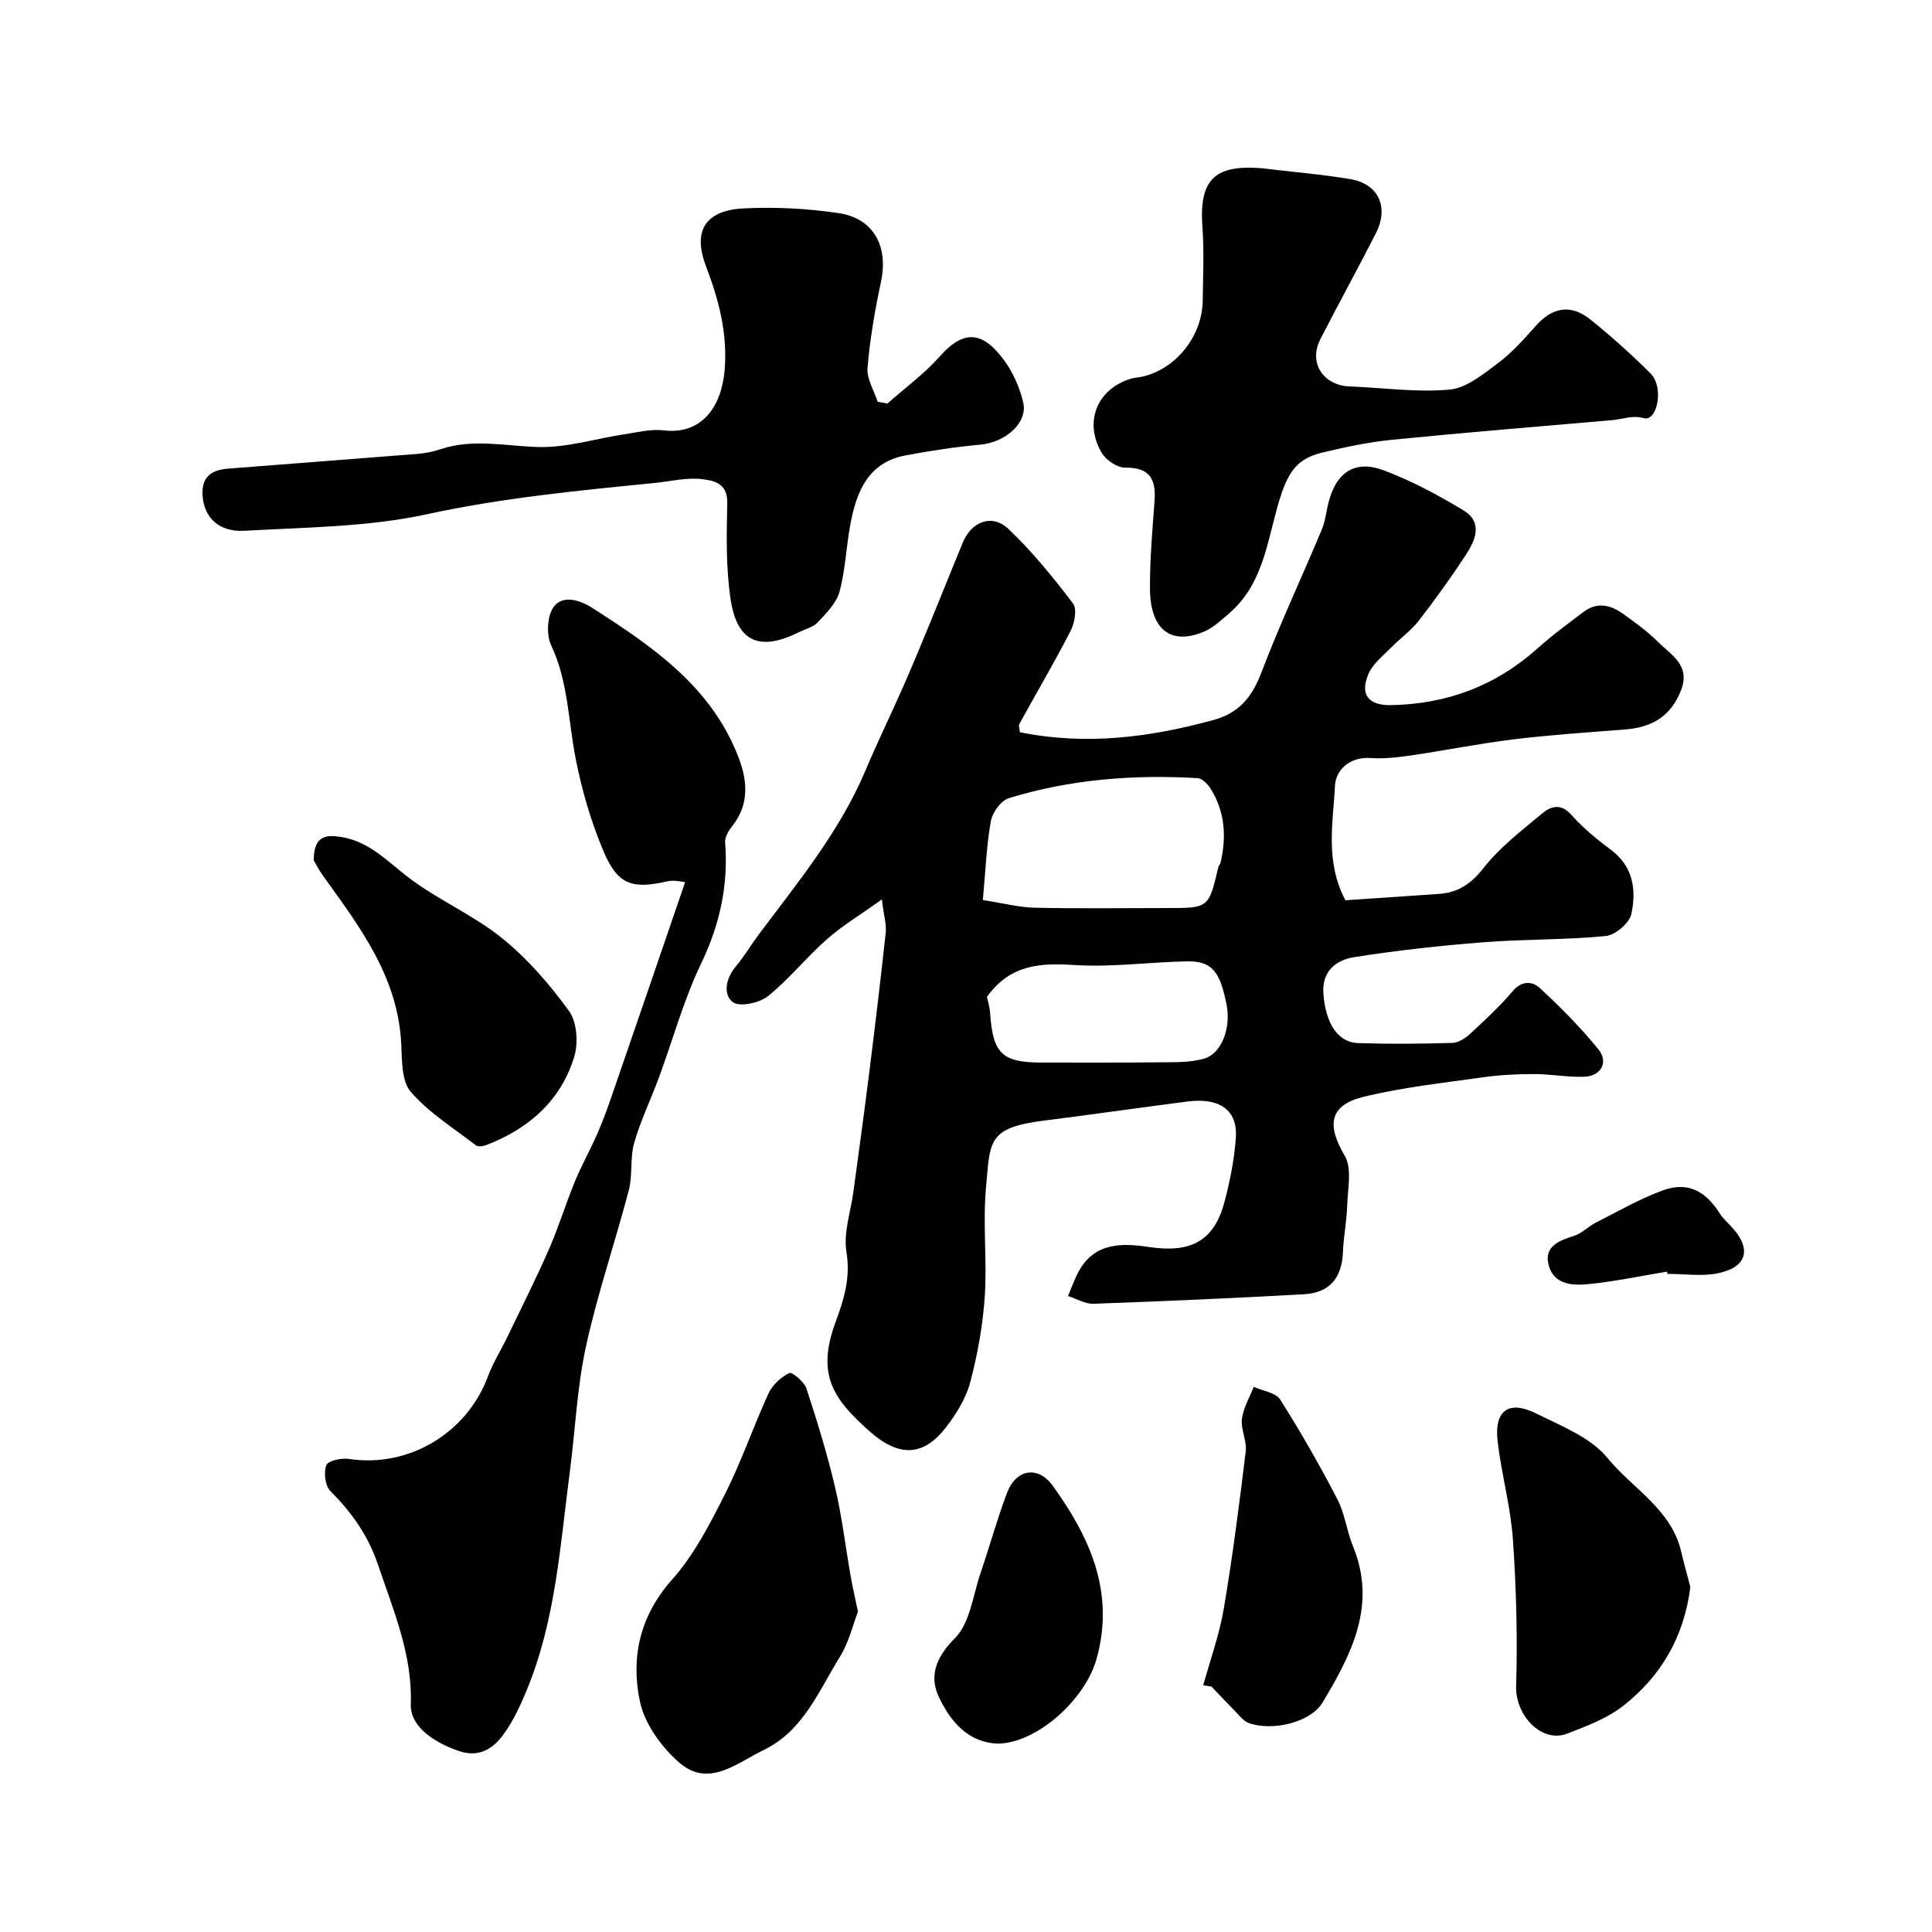 <svg enable-background="new 0 0 400 400" viewBox="0 0 400 400" xmlns="http://www.w3.org/2000/svg"><g fill="#010102"><path d="m211.16 151.6c13.83 2.79 27.03 1.04 40.14-2.55 5.25-1.44 7.94-4.78 9.86-9.82 3.81-10.01 8.38-19.73 12.52-29.62.74-1.78.91-3.79 1.4-5.68 1.6-6.16 5.48-8.78 11.41-6.55 5.73 2.15 11.22 5.1 16.47 8.26 4.15 2.5 2.51 6.24.47 9.34-3.05 4.62-6.28 9.14-9.68 13.52-1.6 2.06-3.83 3.63-5.68 5.52-1.69 1.73-3.8 3.35-4.72 5.45-1.86 4.29-.09 6.6 4.64 6.52 11.53-.21 21.68-3.98 30.34-11.75 3.04-2.73 6.35-5.17 9.63-7.62 2.72-2.03 5.51-1.37 8.03.43 2.53 1.81 5.09 3.65 7.28 5.84 2.72 2.73 6.82 4.84 4.74 10.1-2.12 5.37-6.06 7.61-11.52 8.04-7.7.6-15.41 1.11-23.07 2.04-7.12.86-14.16 2.29-21.26 3.33-2.76.4-5.6.73-8.37.54-4.41-.31-7.25 2.52-7.4 5.77-.37 7.63-2.1 15.57 2.16 23.68 6.32-.43 12.87-.85 19.42-1.32 3.96-.28 6.64-2.11 9.22-5.41 3.37-4.29 7.89-7.72 12.13-11.27 1.8-1.51 3.87-2.1 6.03.33 2.39 2.68 5.23 5.04 8.13 7.19 4.7 3.48 5.34 8.39 4.27 13.33-.41 1.88-3.33 4.37-5.3 4.56-8.39.81-16.86.62-25.27 1.28-8.97.7-17.94 1.69-26.82 3.09-3.66.58-6.69 2.83-6.37 7.47.43 6.19 2.97 10.18 7.18 10.32 6.51.21 13.04.16 19.56-.04 1.27-.04 2.71-1.01 3.71-1.94 3.05-2.83 6.13-5.67 8.81-8.84 1.88-2.22 4.1-1.92 5.51-.62 4.3 3.98 8.47 8.17 12.16 12.71 2.18 2.68.56 5.58-2.95 5.7-3.44.12-6.9-.56-10.35-.56-3.58 0-7.19.18-10.73.69-8.22 1.16-16.52 2.06-24.56 4.02-7.15 1.75-7.67 5.86-3.91 12.22 1.53 2.6.61 6.75.51 10.18-.1 3.27-.76 6.52-.89 9.79-.22 5.27-2.73 8.39-8.04 8.69-14.52.81-29.06 1.45-43.6 1.97-1.74.06-3.52-1.04-5.28-1.6.73-1.71 1.34-3.49 2.22-5.11 3.32-6.09 9.13-5.86 14.65-5.03 8.46 1.27 13.34-1.2 15.49-9.22 1.17-4.39 2.08-8.93 2.39-13.45.39-5.67-3.37-8.31-9.95-7.47-9.9 1.27-19.77 2.7-29.67 3.94-11.88 1.5-11.23 4.26-12.11 13.9-.68 7.44.24 15.01-.25 22.47-.4 5.97-1.47 11.98-3 17.77-.88 3.35-2.88 6.6-5.03 9.38-4.64 5.99-9.68 6.36-16.03.65-7.12-6.42-10.91-11.4-6.86-22.36 1.73-4.68 3.16-9.2 2.28-14.56-.66-4 .89-8.37 1.45-12.57 1.1-8.26 2.26-16.51 3.29-24.78 1.2-9.59 2.35-19.19 3.39-28.79.18-1.64-.36-3.35-.8-6.88-4.53 3.24-8.22 5.45-11.39 8.25-4.24 3.74-7.82 8.26-12.21 11.79-1.76 1.41-5.87 2.28-7.26 1.22-2.03-1.54-1.49-4.84.54-7.27 1.77-2.12 3.19-4.54 4.85-6.76 8.13-10.85 16.77-21.34 22.11-34.01 2.44-5.78 5.2-11.43 7.73-17.17 1.95-4.44 3.81-8.92 5.65-13.4 2.28-5.52 4.47-11.07 6.76-16.59 1.8-4.33 6.06-5.96 9.42-2.77 4.92 4.66 9.25 10.01 13.37 15.42.88 1.15.34 4.08-.5 5.7-3.35 6.52-7.07 12.84-10.61 19.27-.19.33.06.94.12 1.7zm-7.67 34.74c4.06.63 7.38 1.51 10.72 1.59 9.16.21 18.32.07 27.49.07 8.56 0 8.55 0 10.54-8.47.07-.31.38-.57.45-.88 1.27-5.38.95-10.58-2.04-15.36-.6-.96-1.77-2.14-2.73-2.19-13.23-.76-26.33.24-39.04 4.15-1.62.5-3.4 2.92-3.72 4.7-.91 4.99-1.09 10.1-1.67 16.39zm.84 20.06c.14.69.56 1.94.65 3.21.58 8.56 2.44 10.38 10.78 10.38 8.02 0 16.04.04 24.07-.05 3.13-.04 6.38.08 9.34-.72 3.75-1.01 5.73-6.36 4.78-11.21-1.37-6.98-3.08-9.06-8.22-8.97-7.77.15-15.57 1.25-23.28.76-7.03-.44-13.26-.17-18.12 6.6z"/><path d="m141.85 182.64c-.52-.03-2.2-.51-3.7-.17-7.15 1.64-10.21.79-13.13-6.06-2.65-6.22-4.58-12.87-5.87-19.52-1.52-7.8-1.52-15.84-5.05-23.31-1.04-2.2-.81-6.25.62-8.05 1.8-2.28 5.12-1.45 7.92.34 12.5 8.01 24.68 16.31 30.28 30.98 1.81 4.73 2.25 9.58-1.2 14.02-.78 1-1.68 2.38-1.59 3.51.69 8.86-1.07 17.01-4.97 25.11-3.62 7.54-5.84 15.75-8.75 23.64-1.67 4.52-3.79 8.89-5.11 13.5-.89 3.11-.29 6.63-1.11 9.77-2.83 10.82-6.49 21.45-8.87 32.36-1.85 8.45-2.2 17.21-3.33 25.82-2.01 15.34-2.94 30.91-8.98 45.45-1.3 3.14-2.76 6.31-4.74 9.03-2.2 3.03-5.13 4.93-9.41 3.42-5.93-2.09-9.95-5.5-9.81-9.6.36-10.28-3.58-19.39-6.77-28.86-2.1-6.24-5.49-10.89-9.91-15.35-1.07-1.09-1.38-3.81-.81-5.32.34-.92 3.12-1.53 4.65-1.3 12.27 1.9 24.39-5.24 28.78-17 1.12-2.99 2.85-5.74 4.24-8.63 2.85-5.92 5.81-11.8 8.44-17.82 2-4.56 3.45-9.36 5.35-13.97 1.42-3.44 3.26-6.7 4.74-10.11 1.22-2.81 2.24-5.72 3.24-8.62 4.86-14.09 9.68-28.18 14.85-43.26z"/><path d="m183.73 83.55c3.65-3.24 7.66-6.17 10.88-9.8 5.29-5.98 9.17-4.7 13.22.76 1.89 2.54 3.28 5.7 4.01 8.79 1.01 4.24-3.66 8.27-8.87 8.76-5.19.48-10.38 1.26-15.51 2.23-7.73 1.46-10.13 7.51-11.39 14.21-.88 4.65-1.03 9.47-2.26 14.01-.64 2.37-2.75 4.45-4.52 6.35-.94 1.01-2.57 1.37-3.89 2.03-8.05 4.01-12.77 2.1-14.12-6.72-1.01-6.59-.85-13.41-.71-20.12.08-4.12-2.98-4.59-5.34-4.86-3.18-.36-6.5.49-9.77.81-15.77 1.57-31.48 3.08-47.08 6.47-12.26 2.66-25.13 2.7-37.76 3.42-5.46.31-8.38-2.89-8.68-7.25-.27-3.99 1.9-5.34 5.24-5.61 13.11-1.05 26.22-2.01 39.33-3.06 1.61-.13 3.24-.48 4.77-.99 6.69-2.21 13.36-.63 20.1-.43 5.89.18 11.84-1.72 17.78-2.62 2.75-.41 5.58-1.15 8.27-.83 7.87.94 11.96-4.92 12.6-12.46.64-7.57-1.21-14.57-3.88-21.57-2.77-7.27-.12-11.51 7.75-11.92 6.55-.34 13.23.01 19.71.97 7.29 1.08 10.34 6.9 8.8 14.17-1.26 5.89-2.29 11.87-2.8 17.86-.19 2.26 1.34 4.68 2.09 7.02.68.12 1.36.25 2.03.38z"/><path d="m261.12 34.82c6.16.74 12.36 1.25 18.48 2.27 5.81.97 8.01 5.81 5.27 11.19-3.76 7.37-7.75 14.62-11.52 21.98-2.46 4.8.57 9.53 6.03 9.74 6.92.27 13.9 1.29 20.74.66 3.52-.33 7.01-3.22 10.08-5.52 2.9-2.18 5.38-4.98 7.81-7.72 3.44-3.87 7.27-4.47 11.23-1.29 4.37 3.51 8.58 7.27 12.53 11.24 2.79 2.81 1.34 9.93-1.39 9.21-2.54-.67-4.39.22-6.52.4-15.22 1.31-30.44 2.56-45.64 4.07-4.84.48-9.66 1.5-14.41 2.64-4.33 1.04-6.6 3.02-8.41 8.26-2.92 8.5-3.29 18.58-10.98 25.09-1.62 1.37-3.23 2.93-5.13 3.73-6.86 2.9-11.15-.39-11.2-8.86-.04-6.1.51-12.21.95-18.3.32-4.49-1.07-6.85-6.09-6.79-1.65.02-4-1.58-4.88-3.1-3.74-6.45-.88-13.23 6.12-15.33.78-.23 1.62-.24 2.42-.43 6.96-1.66 12.32-8.43 12.4-15.75.05-5 .31-10.02-.05-14.99-.76-9.98 2.4-13.15 12.16-12.4z"/><path d="m177.63 333.68c-1.02 2.63-1.86 6.33-3.75 9.37-4.4 7.08-7.58 15.32-15.77 19.27-5.57 2.69-11.38 7.92-17.51 2.58-3.68-3.21-7.17-8.04-8.13-12.69-1.88-9.06-.02-17.65 6.69-25.19 4.53-5.09 7.8-11.45 10.91-17.61 3.42-6.77 5.88-14.03 9.05-20.93.81-1.75 2.57-3.36 4.3-4.21.56-.28 3.09 1.82 3.55 3.22 2.22 6.76 4.31 13.58 5.94 20.5 1.41 6.01 2.13 12.19 3.2 18.28.36 2.07.84 4.13 1.52 7.41z"/><path d="m349.97 328.56c-1.33 10.53-6.19 18.57-13.91 24.62-3.33 2.61-7.58 4.2-11.6 5.75-5.31 2.05-10.74-3.82-10.56-9.8.3-10.13.03-20.31-.67-30.42-.47-6.8-2.37-13.49-3.16-20.28-.75-6.41 2.28-8.63 8.01-5.77 5.2 2.59 11.26 4.94 14.73 9.2 5.16 6.32 13.16 10.55 15.24 19.3.63 2.68 1.38 5.34 1.92 7.4z"/><path d="m64.94 178.09c.06-5.1 2.57-5.31 5.72-4.8 5.68.92 9.36 4.85 13.66 8.19 6.12 4.74 13.52 7.85 19.54 12.69 5.32 4.27 9.95 9.63 13.97 15.18 1.65 2.29 1.93 6.64 1.04 9.5-2.8 9.11-9.47 14.89-18.28 18.26-.63.24-1.66.34-2.1-.01-4.6-3.54-9.66-6.71-13.42-11.01-1.92-2.2-1.84-6.46-1.99-9.82-.62-13.9-8.54-24.31-16.17-34.91-.9-1.26-1.6-2.65-1.97-3.27z"/><path d="m249.12 348.92c1.45-5.28 3.34-10.48 4.25-15.85 1.83-10.8 3.22-21.67 4.54-32.55.27-2.19-1.04-4.57-.78-6.76.28-2.27 1.58-4.42 2.44-6.62 1.87.84 4.55 1.17 5.47 2.61 4.25 6.7 8.2 13.62 11.86 20.67 1.55 2.99 1.92 6.57 3.22 9.72 5.01 12.17-.34 22.39-6.26 32.29-2.54 4.26-10.57 6.06-15.34 4.29-1.09-.4-1.93-1.55-2.8-2.43-1.66-1.67-3.26-3.4-4.89-5.1-.57-.08-1.14-.18-1.71-.27z"/><path d="m206.59 361c-6.31-.25-9.82-4.73-12.14-9.5-2.13-4.36-.76-8.33 3.27-12.35 3.11-3.1 3.7-8.79 5.26-13.37 1.89-5.54 3.44-11.19 5.5-16.67 1.85-4.93 6.4-5.77 9.49-1.49 7.69 10.67 12.91 22.08 9.06 35.83-2.39 8.56-12.44 17.46-20.44 17.55z"/><path d="m345.12 263.28c-5.31.88-10.6 1.99-15.94 2.55-3.38.36-7.39.31-8.53-3.84-1.06-3.88 2.02-5.11 5.18-6.1 1.65-.51 2.98-1.96 4.57-2.76 4.61-2.33 9.12-4.96 13.95-6.7 5.05-1.82 8.74.1 11.72 4.82.61.97 1.49 1.77 2.29 2.61 4.38 4.58 3.47 8.5-2.7 9.76-3.35.68-6.95.12-10.43.12-.03-.16-.07-.31-.11-.46z"/></g></svg>